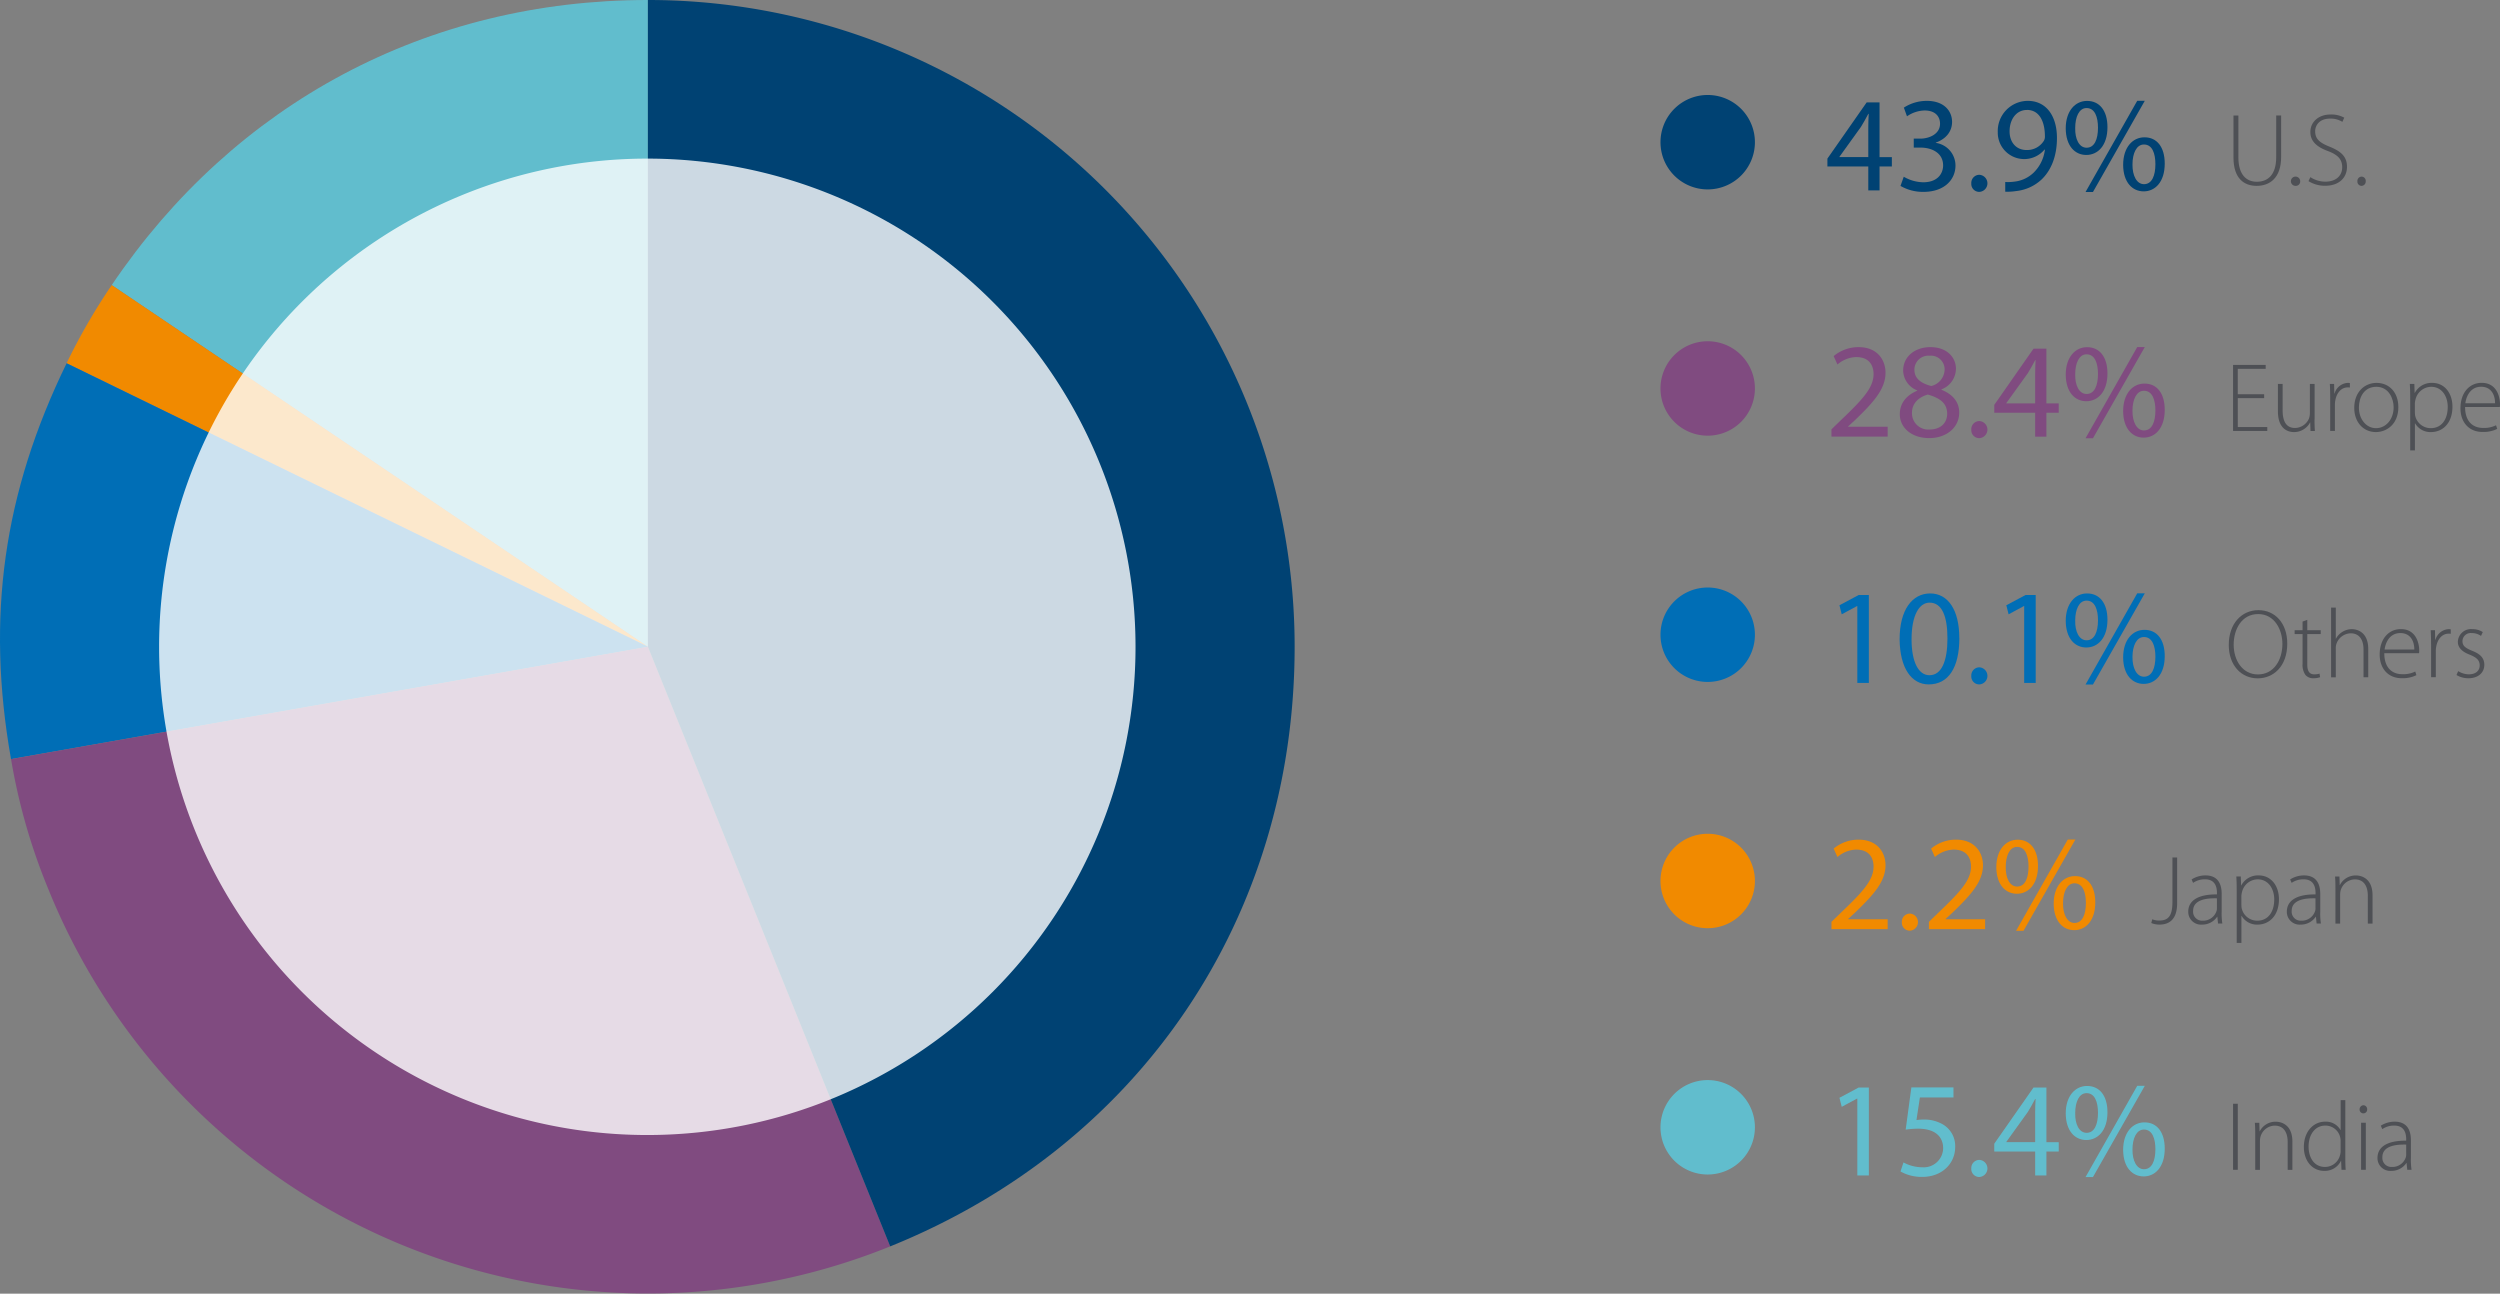<svg xmlns="http://www.w3.org/2000/svg" xmlns:xlink="http://www.w3.org/1999/xlink" width="535.606" height="277.158" viewBox="0 0 535.606 277.158">
  <rect x="0" y="0" width="535.606" height="277.158" fill="#808080" stroke="none"/>
  <defs>
    <clipPath id="clip-path">
      <rect id="Rectangle_227267" data-name="Rectangle 227267" width="255.91" height="232.55" transform="translate(10.73 13.22)" fill="none"/>
    </clipPath>
  </defs>
  <g id="Group_153769" transform="translate(-0.003)">
    <g id="Group_153109">
      <g id="Group_153094">
        <path id="Path_1064" d="M138.81,138.56,23.94,61.08C50.3,22,91.67,0,138.81,0Z" fill="#61bdcd"/>
      </g>
      <g id="Group_153095">
        <path id="Path_1065" d="M138.81,138.56,14.27,77.82a131.987,131.987,0,0,1,9.67-16.74Z" fill="#f18a00"/>
      </g>
      <g id="Group_153096">
        <path id="Path_1066" d="M138.81,138.56,2.36,162.62c-5.37-30.45-1.63-57.01,11.92-84.8l124.54,60.74Z" fill="#006eb6"/>
      </g>
      <g id="Group_153097">
        <path id="Path_1067" d="M138.81,138.56l51.91,128.47A138.548,138.548,0,0,1,10.35,190.47h0a128.421,128.421,0,0,1-7.98-27.84l136.45-24.06Z" fill="#804b80"/>
      </g>
      <g id="Group_153098">
        <path id="Path_1068" d="M138.81,138.56V0A138.559,138.559,0,0,1,277.37,138.56h0c0,57.85-33.01,106.8-86.65,128.47Z" fill="#004273"/>
      </g>
      <g id="Group_153102" opacity="0.8">
        <g id="Group_153101">
          <g id="Group_518324" data-name="Group 518324" clip-path="url(#clip-path)">
            <g id="Group_153100">
              <g id="Group_153099">
                <path id="Path_1069" d="M138.69,243.17A104.595,104.595,0,1,0,34.09,138.58a104.59,104.59,0,0,0,104.6,104.59h0" fill="#fff"/>
              </g>
            </g>
          </g>
        </g>
      </g>
      <g id="_43.9_">
        <g id="Group_518325" data-name="Group 518325">
          <path id="Path_81193" data-name="Path 81193" d="M400.27,40.79V35.66h-8.76V33.98l8.41-12.04h2.76V33.66h2.64v2h-2.64v5.13Zm0-7.14V27.36c0-.99.03-1.97.09-2.96h-.09c-.58,1.1-1.04,1.91-1.57,2.78l-4.61,6.41v.06h6.18Z" fill="#004273"/>
          <path id="Path_81194" data-name="Path 81194" d="M407.86,37.86a8.6,8.6,0,0,0,4.18,1.19c3.28,0,4.29-2.09,4.26-3.66-.03-2.64-2.41-3.77-4.87-3.77h-1.42V29.7h1.42c1.86,0,4.21-.96,4.21-3.19,0-1.51-.96-2.84-3.31-2.84a6.912,6.912,0,0,0-3.77,1.25l-.67-1.86a9.013,9.013,0,0,1,4.93-1.45c3.71,0,5.4,2.21,5.4,4.5,0,1.94-1.16,3.6-3.48,4.44v.06a4.915,4.915,0,0,1,4.21,4.84c0,3.02-2.35,5.66-6.88,5.66a9.561,9.561,0,0,1-4.9-1.28l.7-1.97Z" fill="#004273"/>
          <path id="Path_81195" data-name="Path 81195" d="M424.02,41.11a1.7,1.7,0,0,1-1.68-1.83,1.733,1.733,0,0,1,1.74-1.83,1.833,1.833,0,0,1-.03,3.66Z" fill="#004273"/>
          <path id="Path_81196" data-name="Path 81196" d="M429.61,38.99a10.309,10.309,0,0,0,2.06-.09,7.036,7.036,0,0,0,3.94-1.83,8.286,8.286,0,0,0,2.5-5.02h-.09a5.665,5.665,0,0,1-10.01-3.74,6.462,6.462,0,0,1,6.44-6.7c3.86,0,6.24,3.13,6.24,7.95,0,4.15-1.39,7.05-3.25,8.85a9.411,9.411,0,0,1-5.48,2.52,12.155,12.155,0,0,1-2.35.14V38.98Zm4.61-15.43c-2.15,0-3.68,1.92-3.68,4.58,0,2.35,1.42,4,3.63,4a4.221,4.221,0,0,0,3.71-1.97,1.721,1.721,0,0,0,.23-.93c0-3.22-1.19-5.69-3.86-5.69h-.03Z" fill="#004273"/>
          <path id="Path_81197" data-name="Path 81197" d="M447.16,21.62c2.61,0,4.35,2.03,4.35,5.63,0,3.97-2.09,5.95-4.53,5.95s-4.38-1.92-4.41-5.69c0-3.77,2.06-5.89,4.55-5.89h.03Zm-.15,1.53c-1.57,0-2.41,1.89-2.41,4.26-.06,2.38.84,4.24,2.44,4.24,1.68,0,2.44-1.8,2.44-4.29,0-2.29-.67-4.21-2.44-4.21h-.03Zm-.2,17.99,11.08-19.55h1.62L448.4,41.14h-1.6Zm12.65-11.72c2.61,0,4.32,2.03,4.32,5.63,0,3.97-2.09,5.95-4.5,5.95s-4.38-1.89-4.41-5.66c0-3.8,2.06-5.92,4.55-5.92h.03Zm-.15,1.54c-1.57,0-2.44,1.88-2.44,4.26-.03,2.41.9,4.24,2.47,4.24,1.68,0,2.44-1.8,2.44-4.29,0-2.29-.67-4.21-2.44-4.21Z" fill="#004273"/>
        </g>
      </g>
      <g id="U.S.">
        <g id="Group_518326" data-name="Group 518326">
          <path id="Path_81198" data-name="Path 81198" d="M479.56,24.74V33.7c0,3.79,1.76,5.24,3.94,5.24,2.46,0,4.16-1.58,4.16-5.24V24.74h1.06v8.87c0,4.55-2.46,6.21-5.26,6.21-2.6,0-4.95-1.5-4.95-6.05V24.75h1.06Z" fill="#4e5055"/>
          <path id="Path_81199" data-name="Path 81199" d="M491.88,39.82a.995.995,0,1,1,.92-.99.925.925,0,0,1-.9.99h-.02Z" fill="#4e5055"/>
          <path id="Path_81200" data-name="Path 81200" d="M494.98,37.95a5.872,5.872,0,0,0,3.23.97c2.22,0,3.59-1.25,3.59-3.08,0-1.65-.86-2.64-3.01-3.46-2.38-.86-3.81-2.09-3.81-4.09,0-2.18,1.78-3.76,4.31-3.76a5.767,5.767,0,0,1,2.95.68l-.4.9a4.714,4.714,0,0,0-2.62-.7c-2.4,0-3.21,1.54-3.21,2.71,0,1.63.95,2.46,3.08,3.3,2.44.99,3.74,2.11,3.74,4.31s-1.54,4.07-4.71,4.07a6.661,6.661,0,0,1-3.54-.99Z" fill="#4e5055"/>
          <path id="Path_81201" data-name="Path 81201" d="M505.92,39.82a.906.906,0,0,1-.86-.99.92.92,0,0,1,.9-.99.9.9,0,0,1,.88.99.925.925,0,0,1-.9.99h-.02Z" fill="#4e5055"/>
        </g>
      </g>
      <g id="_28.4_">
        <g id="Group_518327" data-name="Group 518327">
          <path id="Path_81202" data-name="Path 81202" d="M392.38,93.55V91.98l2-1.94c4.82-4.58,6.99-7.02,7.02-9.86,0-1.92-.93-3.68-3.74-3.68a6.442,6.442,0,0,0-4,1.59l-.81-1.8a8.3,8.3,0,0,1,5.34-1.92c4.06,0,5.77,2.79,5.77,5.48,0,3.48-2.52,6.29-6.5,10.12l-1.51,1.39v.06h8.47v2.12H392.38Z" fill="#804b80"/>
          <path id="Path_81203" data-name="Path 81203" d="M410.73,83.63a4.675,4.675,0,0,1-2.99-4.24c0-2.99,2.52-5.02,5.83-5.02,3.66,0,5.48,2.29,5.48,4.64a4.79,4.79,0,0,1-3.1,4.41v.09c2.35.93,3.8,2.58,3.8,4.87,0,3.28-2.81,5.48-6.41,5.48-3.95,0-6.32-2.35-6.32-5.11,0-2.38,1.42-4.06,3.74-5.05l-.03-.09Zm6.44,5.02c0-2.29-1.6-3.39-4.15-4.12-2.21.64-3.39,2.09-3.39,3.89a3.488,3.488,0,0,0,3.77,3.6c2.41,0,3.77-1.45,3.77-3.37Zm-7.02-9.43c0,1.88,1.42,2.9,3.6,3.48a3.715,3.715,0,0,0,2.87-3.42,2.927,2.927,0,0,0-3.19-3.07,3,3,0,0,0-3.28,3.02Z" fill="#804b80"/>
          <path id="Path_81204" data-name="Path 81204" d="M424.02,93.87a1.7,1.7,0,0,1-1.68-1.83,1.733,1.733,0,0,1,1.74-1.83,1.833,1.833,0,0,1-.03,3.66Z" fill="#804b80"/>
          <path id="Path_81205" data-name="Path 81205" d="M436.02,93.55V88.42h-8.76V86.74l8.41-12.04h2.76V86.42h2.64v2h-2.64v5.13Zm0-7.13V80.13c0-.99.03-1.97.09-2.96h-.09c-.58,1.1-1.04,1.91-1.57,2.78l-4.61,6.41v.06Z" fill="#804b80"/>
          <path id="Path_81206" data-name="Path 81206" d="M447.16,74.38c2.61,0,4.35,2.03,4.35,5.63,0,3.97-2.09,5.95-4.53,5.95s-4.38-1.92-4.41-5.69c0-3.77,2.06-5.89,4.55-5.89h.03Zm-.15,1.53c-1.57,0-2.41,1.89-2.41,4.26-.06,2.38.84,4.24,2.44,4.24,1.68,0,2.44-1.8,2.44-4.29,0-2.29-.67-4.21-2.44-4.21Zm-.2,17.99,11.08-19.55h1.62L448.4,93.9h-1.6Zm12.65-11.72c2.61,0,4.32,2.03,4.32,5.63,0,3.97-2.09,5.95-4.5,5.95s-4.38-1.89-4.41-5.66c0-3.8,2.06-5.92,4.55-5.92h.03Zm-.15,1.54c-1.57,0-2.44,1.88-2.44,4.26-.03,2.41.9,4.24,2.47,4.24,1.68,0,2.44-1.8,2.44-4.29,0-2.29-.67-4.21-2.44-4.21Z" fill="#804b80"/>
        </g>
      </g>
      <g id="Europe">
        <g id="Group_518328" data-name="Group 518328">
          <path id="Path_81207" data-name="Path 81207" d="M485.08,85.3h-5.65v6.19h6.32v.84h-7.33V78.18h6.99v.84h-5.98v5.44h5.65v.84Z" fill="#4e5055"/>
          <path id="Path_81208" data-name="Path 81208" d="M495.87,89.88c0,.88.02,1.68.08,2.46h-.94l-.06-1.81h-.04a3.88,3.88,0,0,1-3.44,2.04c-1.28,0-3.44-.65-3.44-4.45V82.26h1.01v5.67c0,2.18.67,3.76,2.67,3.76a3.328,3.328,0,0,0,2.98-2.04,3.729,3.729,0,0,0,.19-1.11V82.26h1.01v7.62Z" fill="#4e5055"/>
          <path id="Path_81209" data-name="Path 81209" d="M499.23,85.28c0-1.01-.02-2.04-.08-3.02h.92l.04,2.04h.06a3.107,3.107,0,0,1,2.86-2.27,2.722,2.722,0,0,1,.42.04v.95a3.545,3.545,0,0,0-.48-.02c-1.39,0-2.37,1.2-2.65,2.81a4.91,4.91,0,0,0-.08.96v5.56h-1.01V85.28Z" fill="#4e5055"/>
          <path id="Path_81210" data-name="Path 81210" d="M509,92.57c-2.6,0-4.62-2.04-4.62-5.19,0-3.44,2.27-5.35,4.77-5.35,2.79,0,4.68,2.1,4.68,5.19,0,3.74-2.58,5.35-4.81,5.35H509Zm.06-.84c2.1,0,3.76-1.89,3.76-4.47,0-1.85-1.03-4.39-3.7-4.39s-3.74,2.29-3.74,4.45c0,2.52,1.6,4.41,3.65,4.41h.02Z" fill="#4e5055"/>
          <path id="Path_81211" data-name="Path 81211" d="M516.37,85.47c0-1.26-.02-2.25-.08-3.21h.97l.06,1.91h.04a4.04,4.04,0,0,1,3.74-2.14c2.58,0,4.32,2.14,4.32,5.1,0,3.59-2.14,5.44-4.58,5.44a3.8,3.8,0,0,1-3.42-1.87h-.04v5.79h-1.01V85.47Zm1.01,2.9a3.5,3.5,0,0,0,.08.8,3.406,3.406,0,0,0,3.32,2.56c2.31,0,3.63-1.87,3.63-4.56,0-2.27-1.26-4.3-3.55-4.3a3.5,3.5,0,0,0-3.34,2.67,4.309,4.309,0,0,0-.15.86v1.97Z" fill="#4e5055"/>
          <path id="Path_81212" data-name="Path 81212" d="M528.13,87.19c0,3.21,1.76,4.49,3.84,4.49a5.729,5.729,0,0,0,2.79-.57l.25.78a6.67,6.67,0,0,1-3.17.65c-2.9,0-4.7-2.1-4.7-5.06,0-3.36,1.93-5.46,4.54-5.46,3.3,0,3.93,3.11,3.93,4.56a2.744,2.744,0,0,1-.04.61h-7.43Zm6.42-.8c.02-1.41-.57-3.53-3-3.53-2.22,0-3.17,1.97-3.36,3.53Z" fill="#4e5055"/>
        </g>
      </g>
      <g id="_10.1_">
        <g id="Group_518329" data-name="Group 518329">
          <path id="Path_81213" data-name="Path 81213" d="M397.92,129.84h-.06l-3.28,1.77-.49-1.94,4.12-2.2h2.18v18.85h-2.47V129.84Z" fill="#006eb6"/>
          <path id="Path_81214" data-name="Path 81214" d="M419.78,136.68c0,6.41-2.38,9.95-6.56,9.95-3.68,0-6.18-3.45-6.24-9.69,0-6.32,2.73-9.8,6.55-9.8s6.24,3.54,6.24,9.54Zm-10.24.29c0,4.9,1.51,7.69,3.83,7.69,2.61,0,3.86-3.05,3.86-7.86s-1.19-7.69-3.83-7.69C411.17,129.11,409.54,131.84,409.54,136.97Z" fill="#006eb6"/>
          <path id="Path_81215" data-name="Path 81215" d="M424.02,146.63a1.7,1.7,0,0,1-1.68-1.83,1.733,1.733,0,0,1,1.74-1.83,1.833,1.833,0,0,1-.03,3.66Z" fill="#006eb6"/>
          <path id="Path_81216" data-name="Path 81216" d="M433.67,129.84h-.06l-3.28,1.77-.49-1.94,4.12-2.2h2.18v18.85h-2.47V129.84Z" fill="#006eb6"/>
          <path id="Path_81217" data-name="Path 81217" d="M447.16,127.14c2.61,0,4.35,2.03,4.35,5.63,0,3.97-2.09,5.95-4.53,5.95s-4.38-1.92-4.41-5.69c0-3.77,2.06-5.89,4.55-5.89h.03Zm-.15,1.54c-1.57,0-2.41,1.89-2.41,4.26-.06,2.38.84,4.24,2.44,4.24,1.68,0,2.44-1.8,2.44-4.29,0-2.29-.67-4.21-2.44-4.21Zm-.2,17.98,11.08-19.55h1.62L448.4,146.66h-1.6Zm12.65-11.72c2.61,0,4.32,2.03,4.32,5.63,0,3.97-2.09,5.95-4.5,5.95s-4.38-1.89-4.41-5.66c0-3.8,2.06-5.92,4.55-5.92h.03Zm-.15,1.54c-1.57,0-2.44,1.88-2.44,4.26-.03,2.41.9,4.24,2.47,4.24,1.68,0,2.44-1.8,2.44-4.29,0-2.29-.67-4.21-2.44-4.21Z" fill="#006eb6"/>
        </g>
      </g>
      <g id="Others">
        <g id="Group_518330" data-name="Group 518330">
          <path id="Path_81218" data-name="Path 81218" d="M483.69,145.33c-3.49,0-6.19-2.75-6.19-7.16,0-4.64,2.81-7.45,6.36-7.45s6.17,2.79,6.17,7.16c0,5-3.07,7.45-6.32,7.45Zm.07-.84c3.36,0,5.23-3.04,5.23-6.55,0-2.98-1.64-6.38-5.19-6.38s-5.25,3.28-5.25,6.57,1.85,6.36,5.19,6.36Z" fill="#4e5055"/>
          <path id="Path_81219" data-name="Path 81219" d="M494.32,132.79v2.23h2.88v.82h-2.88v6.55c0,1.28.4,2.08,1.47,2.08a3.536,3.536,0,0,0,1.15-.15l.13.76a3.928,3.928,0,0,1-1.41.23,2.152,2.152,0,0,1-1.72-.69,3.715,3.715,0,0,1-.63-2.42v-6.36h-1.7v-.82h1.7v-1.85l1.01-.38Z" fill="#4e5055"/>
          <path id="Path_81220" data-name="Path 81220" d="M499.42,130.17h1.01v6.66h.04a3.775,3.775,0,0,1,1.36-1.45,3.9,3.9,0,0,1,2.04-.59c.95,0,3.51.48,3.51,4.24v6.07h-1.01v-5.96c0-1.81-.71-3.46-2.77-3.46a3.323,3.323,0,0,0-3.04,2.27,3.1,3.1,0,0,0-.13,1.01v6.15h-1.01V130.18Z" fill="#4e5055"/>
          <path id="Path_81221" data-name="Path 81221" d="M510.82,139.95c0,3.21,1.76,4.49,3.84,4.49a5.729,5.729,0,0,0,2.79-.57l.25.78a6.67,6.67,0,0,1-3.17.65c-2.9,0-4.7-2.1-4.7-5.06,0-3.36,1.93-5.46,4.54-5.46,3.3,0,3.93,3.11,3.93,4.56a2.744,2.744,0,0,1-.04.61h-7.43Zm6.43-.79c.02-1.41-.57-3.53-3-3.53-2.23,0-3.17,1.97-3.36,3.53Z" fill="#4e5055"/>
          <path id="Path_81222" data-name="Path 81222" d="M520.84,138.04c0-1.01-.02-2.04-.08-3.02h.92l.04,2.04h.06a3.107,3.107,0,0,1,2.86-2.27,2.723,2.723,0,0,1,.42.04v.95a3.544,3.544,0,0,0-.48-.02c-1.38,0-2.37,1.2-2.64,2.81a4.91,4.91,0,0,0-.08.96v5.56h-1.01v-7.05Z" fill="#4e5055"/>
          <path id="Path_81223" data-name="Path 81223" d="M526.64,143.78a4.45,4.45,0,0,0,2.27.69c1.6,0,2.35-.86,2.35-1.91,0-1.11-.67-1.7-2.12-2.29-1.66-.63-2.56-1.53-2.56-2.75a2.817,2.817,0,0,1,3.11-2.73,3.96,3.96,0,0,1,2.23.63l-.38.82a3.427,3.427,0,0,0-2.02-.61,1.759,1.759,0,0,0-1.95,1.74c0,1.05.71,1.49,2.08,2.06,1.64.65,2.6,1.47,2.6,3,0,1.72-1.34,2.88-3.4,2.88a4.924,4.924,0,0,1-2.56-.69l.36-.84Z" fill="#4e5055"/>
        </g>
      </g>
      <g id="_2.2_">
        <g id="Group_518331" data-name="Group 518331">
          <path id="Path_81224" data-name="Path 81224" d="M392.38,199.07V197.5l2-1.94c4.82-4.58,6.99-7.02,7.02-9.86,0-1.92-.93-3.68-3.74-3.68a6.442,6.442,0,0,0-4,1.59l-.81-1.8a8.3,8.3,0,0,1,5.34-1.92c4.06,0,5.77,2.79,5.77,5.48,0,3.48-2.52,6.29-6.5,10.12l-1.51,1.39v.06h8.47v2.12H392.38Z" fill="#f18a00"/>
          <path id="Path_81225" data-name="Path 81225" d="M409.14,199.39a1.7,1.7,0,0,1-1.68-1.83,1.733,1.733,0,0,1,1.74-1.83,1.833,1.833,0,0,1-.03,3.66Z" fill="#f18a00"/>
          <path id="Path_81226" data-name="Path 81226" d="M413.26,199.07V197.5l2-1.94c4.82-4.58,6.99-7.02,7.02-9.86,0-1.92-.93-3.68-3.74-3.68a6.442,6.442,0,0,0-4,1.59l-.81-1.8a8.3,8.3,0,0,1,5.34-1.92c4.06,0,5.77,2.79,5.77,5.48,0,3.48-2.52,6.29-6.5,10.12l-1.51,1.39v.06h8.47v2.12H413.26Z" fill="#f18a00"/>
          <path id="Path_81227" data-name="Path 81227" d="M432.28,179.9c2.61,0,4.35,2.03,4.35,5.63,0,3.97-2.09,5.95-4.52,5.95s-4.38-1.92-4.41-5.69c0-3.77,2.06-5.89,4.55-5.89Zm-.15,1.54c-1.57,0-2.41,1.89-2.41,4.26-.06,2.38.84,4.24,2.44,4.24,1.68,0,2.44-1.8,2.44-4.29,0-2.29-.67-4.21-2.44-4.21Zm-.2,17.98,11.08-19.55h1.62l-11.11,19.55Zm12.65-11.72c2.61,0,4.32,2.03,4.32,5.63,0,3.97-2.09,5.95-4.5,5.95s-4.38-1.89-4.41-5.66c0-3.8,2.06-5.92,4.55-5.92h.03Zm-.15,1.54c-1.57,0-2.44,1.88-2.44,4.26-.03,2.41.9,4.24,2.46,4.24,1.68,0,2.44-1.8,2.44-4.29,0-2.29-.67-4.21-2.44-4.21h-.03Z" fill="#f18a00"/>
        </g>
      </g>
      <g id="Japan">
        <g id="Group_518332" data-name="Group 518332">
          <path id="Path_81228" data-name="Path 81228" d="M465.43,183.71h1.01v9.78c0,3.61-1.8,4.6-3.82,4.6a4.542,4.542,0,0,1-1.72-.34l.21-.8a3.888,3.888,0,0,0,1.49.27c1.81,0,2.83-.82,2.83-3.97V183.7Z" fill="#4e5055"/>
          <path id="Path_81229" data-name="Path 81229" d="M475.97,195.47a14.546,14.546,0,0,0,.15,2.39h-.92l-.15-1.45h-.04a3.841,3.841,0,0,1-3.23,1.68,2.736,2.736,0,0,1-2.96-2.77c0-2.33,2.04-3.74,6.15-3.7v-.27c0-.99-.19-2.98-2.58-2.96a4.358,4.358,0,0,0-2.54.76l-.31-.74a5.556,5.556,0,0,1,2.96-.86c2.92,0,3.48,2.18,3.48,3.97v3.95Zm-1.01-3.01c-2.2-.06-5.1.27-5.1,2.69a1.93,1.93,0,0,0,2.02,2.1,3.005,3.005,0,0,0,2.98-2.02,1.764,1.764,0,0,0,.1-.61Z" fill="#4e5055"/>
          <path id="Path_81230" data-name="Path 81230" d="M479.2,190.99c0-1.26-.02-2.25-.08-3.21h.96l.06,1.91h.04a4.029,4.029,0,0,1,3.74-2.14c2.58,0,4.33,2.14,4.33,5.1,0,3.59-2.14,5.44-4.58,5.44a3.8,3.8,0,0,1-3.42-1.87h-.04v5.79H479.2V190.99Zm1.01,2.9a3.5,3.5,0,0,0,.08.8,3.406,3.406,0,0,0,3.32,2.56c2.31,0,3.63-1.87,3.63-4.56,0-2.27-1.26-4.3-3.55-4.3a3.5,3.5,0,0,0-3.34,2.67,4.309,4.309,0,0,0-.15.86v1.97Z" fill="#4e5055"/>
          <path id="Path_81231" data-name="Path 81231" d="M497.09,195.47a14.546,14.546,0,0,0,.15,2.39h-.92l-.15-1.45h-.04a3.841,3.841,0,0,1-3.23,1.68,2.736,2.736,0,0,1-2.96-2.77c0-2.33,2.04-3.74,6.15-3.7v-.27c0-.99-.19-2.98-2.58-2.96a4.379,4.379,0,0,0-2.54.76l-.32-.74a5.556,5.556,0,0,1,2.96-.86c2.92,0,3.49,2.18,3.49,3.97v3.95Zm-1.01-3.01c-2.2-.06-5.1.27-5.1,2.69a1.93,1.93,0,0,0,2.02,2.1,3.005,3.005,0,0,0,2.98-2.02,1.764,1.764,0,0,0,.1-.61Z" fill="#4e5055"/>
          <path id="Path_81232" data-name="Path 81232" d="M500.35,190.2c0-.92-.02-1.62-.08-2.41h.94l.06,1.81h.04a3.806,3.806,0,0,1,3.46-2.04c.97,0,3.53.48,3.53,4.26v6.05h-1.01v-5.96c0-1.85-.71-3.51-2.79-3.51a3.23,3.23,0,0,0-3.02,2.33,3.742,3.742,0,0,0-.12.88v6.26h-1.01v-7.66Z" fill="#4e5055"/>
        </g>
      </g>
      <g id="_15.4_">
        <g id="Group_518333" data-name="Group 518333">
          <path id="Path_81233" data-name="Path 81233" d="M397.92,235.36h-.06l-3.28,1.77-.49-1.94,4.12-2.2h2.18v18.85h-2.47V235.36Z" fill="#61bdcd"/>
          <path id="Path_81234" data-name="Path 81234" d="M418.51,235.13h-7.19l-.73,4.84a9.7,9.7,0,0,1,1.54-.12,8.024,8.024,0,0,1,4.06,1.01,5.376,5.376,0,0,1,2.7,4.84c0,3.68-2.93,6.44-7.02,6.44a9.236,9.236,0,0,1-4.7-1.16l.64-1.94a8.481,8.481,0,0,0,4.03,1.04,4.163,4.163,0,0,0,4.47-4.09c-.03-2.44-1.65-4.18-5.42-4.18a20.933,20.933,0,0,0-2.61.2l1.22-9.05h9.02v2.15Z" fill="#61bdcd"/>
          <path id="Path_81235" data-name="Path 81235" d="M424.02,252.16a1.7,1.7,0,0,1-1.68-1.83,1.733,1.733,0,0,1,1.74-1.83,1.833,1.833,0,0,1-.03,3.66Z" fill="#61bdcd"/>
          <path id="Path_81236" data-name="Path 81236" d="M436.02,251.84v-5.13h-8.76v-1.68l8.41-12.04h2.76v11.72h2.64v2h-2.64v5.13h-2.41Zm0-7.14v-6.29c0-.99.03-1.97.09-2.96h-.09c-.58,1.1-1.04,1.91-1.57,2.78l-4.61,6.41v.06Z" fill="#61bdcd"/>
          <path id="Path_81237" data-name="Path 81237" d="M447.16,232.66c2.61,0,4.35,2.03,4.35,5.63,0,3.97-2.09,5.95-4.53,5.95s-4.38-1.92-4.41-5.69c0-3.77,2.06-5.89,4.55-5.89h.03Zm-.15,1.54c-1.57,0-2.41,1.89-2.41,4.26-.06,2.38.84,4.24,2.44,4.24,1.68,0,2.44-1.8,2.44-4.29,0-2.29-.67-4.21-2.44-4.21Zm-.2,17.98,11.08-19.55h1.62L448.4,252.18h-1.6Zm12.65-11.72c2.61,0,4.32,2.03,4.32,5.63,0,3.97-2.09,5.95-4.5,5.95s-4.38-1.89-4.41-5.66c0-3.8,2.06-5.92,4.55-5.92h.03Zm-.15,1.54c-1.57,0-2.44,1.88-2.44,4.26-.03,2.41.9,4.24,2.47,4.24,1.68,0,2.44-1.8,2.44-4.29,0-2.29-.67-4.21-2.44-4.21Z" fill="#61bdcd"/>
        </g>
      </g>
      <g id="India">
        <g id="Group_518334" data-name="Group 518334">
          <path id="Path_81238" data-name="Path 81238" d="M479.43,236.47v14.15h-1.01V236.47Z" fill="#4e5055"/>
          <path id="Path_81239" data-name="Path 81239" d="M483.17,242.96c0-.92-.02-1.62-.08-2.41h.95l.06,1.81h.04a3.794,3.794,0,0,1,3.46-2.04c.97,0,3.53.48,3.53,4.26v6.05h-1.01v-5.96c0-1.85-.71-3.51-2.79-3.51a3.23,3.23,0,0,0-3.02,2.33,3.713,3.713,0,0,0-.13.88v6.26h-1.01v-7.66Z" fill="#4e5055"/>
          <path id="Path_81240" data-name="Path 81240" d="M502.47,235.69v12.6c0,.73.02,1.62.08,2.33h-.9l-.08-1.91h-.04a3.826,3.826,0,0,1-3.59,2.14c-2.5,0-4.35-2.08-4.35-5.08-.02-3.36,2.06-5.46,4.54-5.46a3.568,3.568,0,0,1,3.3,1.78h.04v-6.4h1.01Zm-1.01,8.84a3.7,3.7,0,0,0-.1-.92,3.237,3.237,0,0,0-3.17-2.46c-2.2,0-3.59,1.91-3.59,4.51,0,2.27,1.13,4.35,3.53,4.35a3.334,3.334,0,0,0,3.23-2.62,2.729,2.729,0,0,0,.1-.84Z" fill="#4e5055"/>
          <path id="Path_81241" data-name="Path 81241" d="M506.31,238.53a.813.813,0,0,1-.78-.86.864.864,0,0,1,.82-.88.835.835,0,0,1,.8.88.809.809,0,0,1-.82.86Zm-.46,12.09V240.54h1.01v10.08Z" fill="#4e5055"/>
          <path id="Path_81242" data-name="Path 81242" d="M516.51,248.23a14.546,14.546,0,0,0,.15,2.39h-.92l-.15-1.45h-.04a3.841,3.841,0,0,1-3.23,1.68,2.736,2.736,0,0,1-2.96-2.77c0-2.33,2.04-3.74,6.15-3.7v-.27c0-.99-.19-2.98-2.58-2.96a4.379,4.379,0,0,0-2.54.76l-.32-.74a5.556,5.556,0,0,1,2.96-.86c2.92,0,3.49,2.18,3.49,3.97v3.95Zm-1-3.01c-2.2-.06-5.1.27-5.1,2.69a1.93,1.93,0,0,0,2.02,2.1,3.005,3.005,0,0,0,2.98-2.02,1.764,1.764,0,0,0,.1-.61v-2.16Z" fill="#4e5055"/>
        </g>
      </g>
      <g id="Group_153104">
        <path id="Path_1071" d="M365.87,40.58a10.115,10.115,0,1,0-10.12-10.12,10.11,10.11,0,0,0,10.12,10.12h0" fill="#004273"/>
      </g>
      <path id="Path_1072" d="M365.87,93.34a10.115,10.115,0,1,0-10.12-10.12,10.11,10.11,0,0,0,10.12,10.12h0" fill="#804b80"/>
      <g id="Group_153106">
        <path id="Path_1073" d="M365.87,146.1a10.115,10.115,0,1,0-10.12-10.12,10.11,10.11,0,0,0,10.12,10.12h0" fill="#006eb6"/>
      </g>
      <g id="Group_153107">
        <path id="Path_1074" d="M365.87,198.86a10.115,10.115,0,1,0-10.12-10.12,10.11,10.11,0,0,0,10.12,10.12h0" fill="#f18a00"/>
      </g>
      <g id="Group_153108">
        <path id="Path_1075" d="M365.87,251.63a10.115,10.115,0,1,0-10.12-10.12,10.11,10.11,0,0,0,10.12,10.12h0" fill="#61bdcd"/>
      </g>
    </g>
  </g>
</svg>
